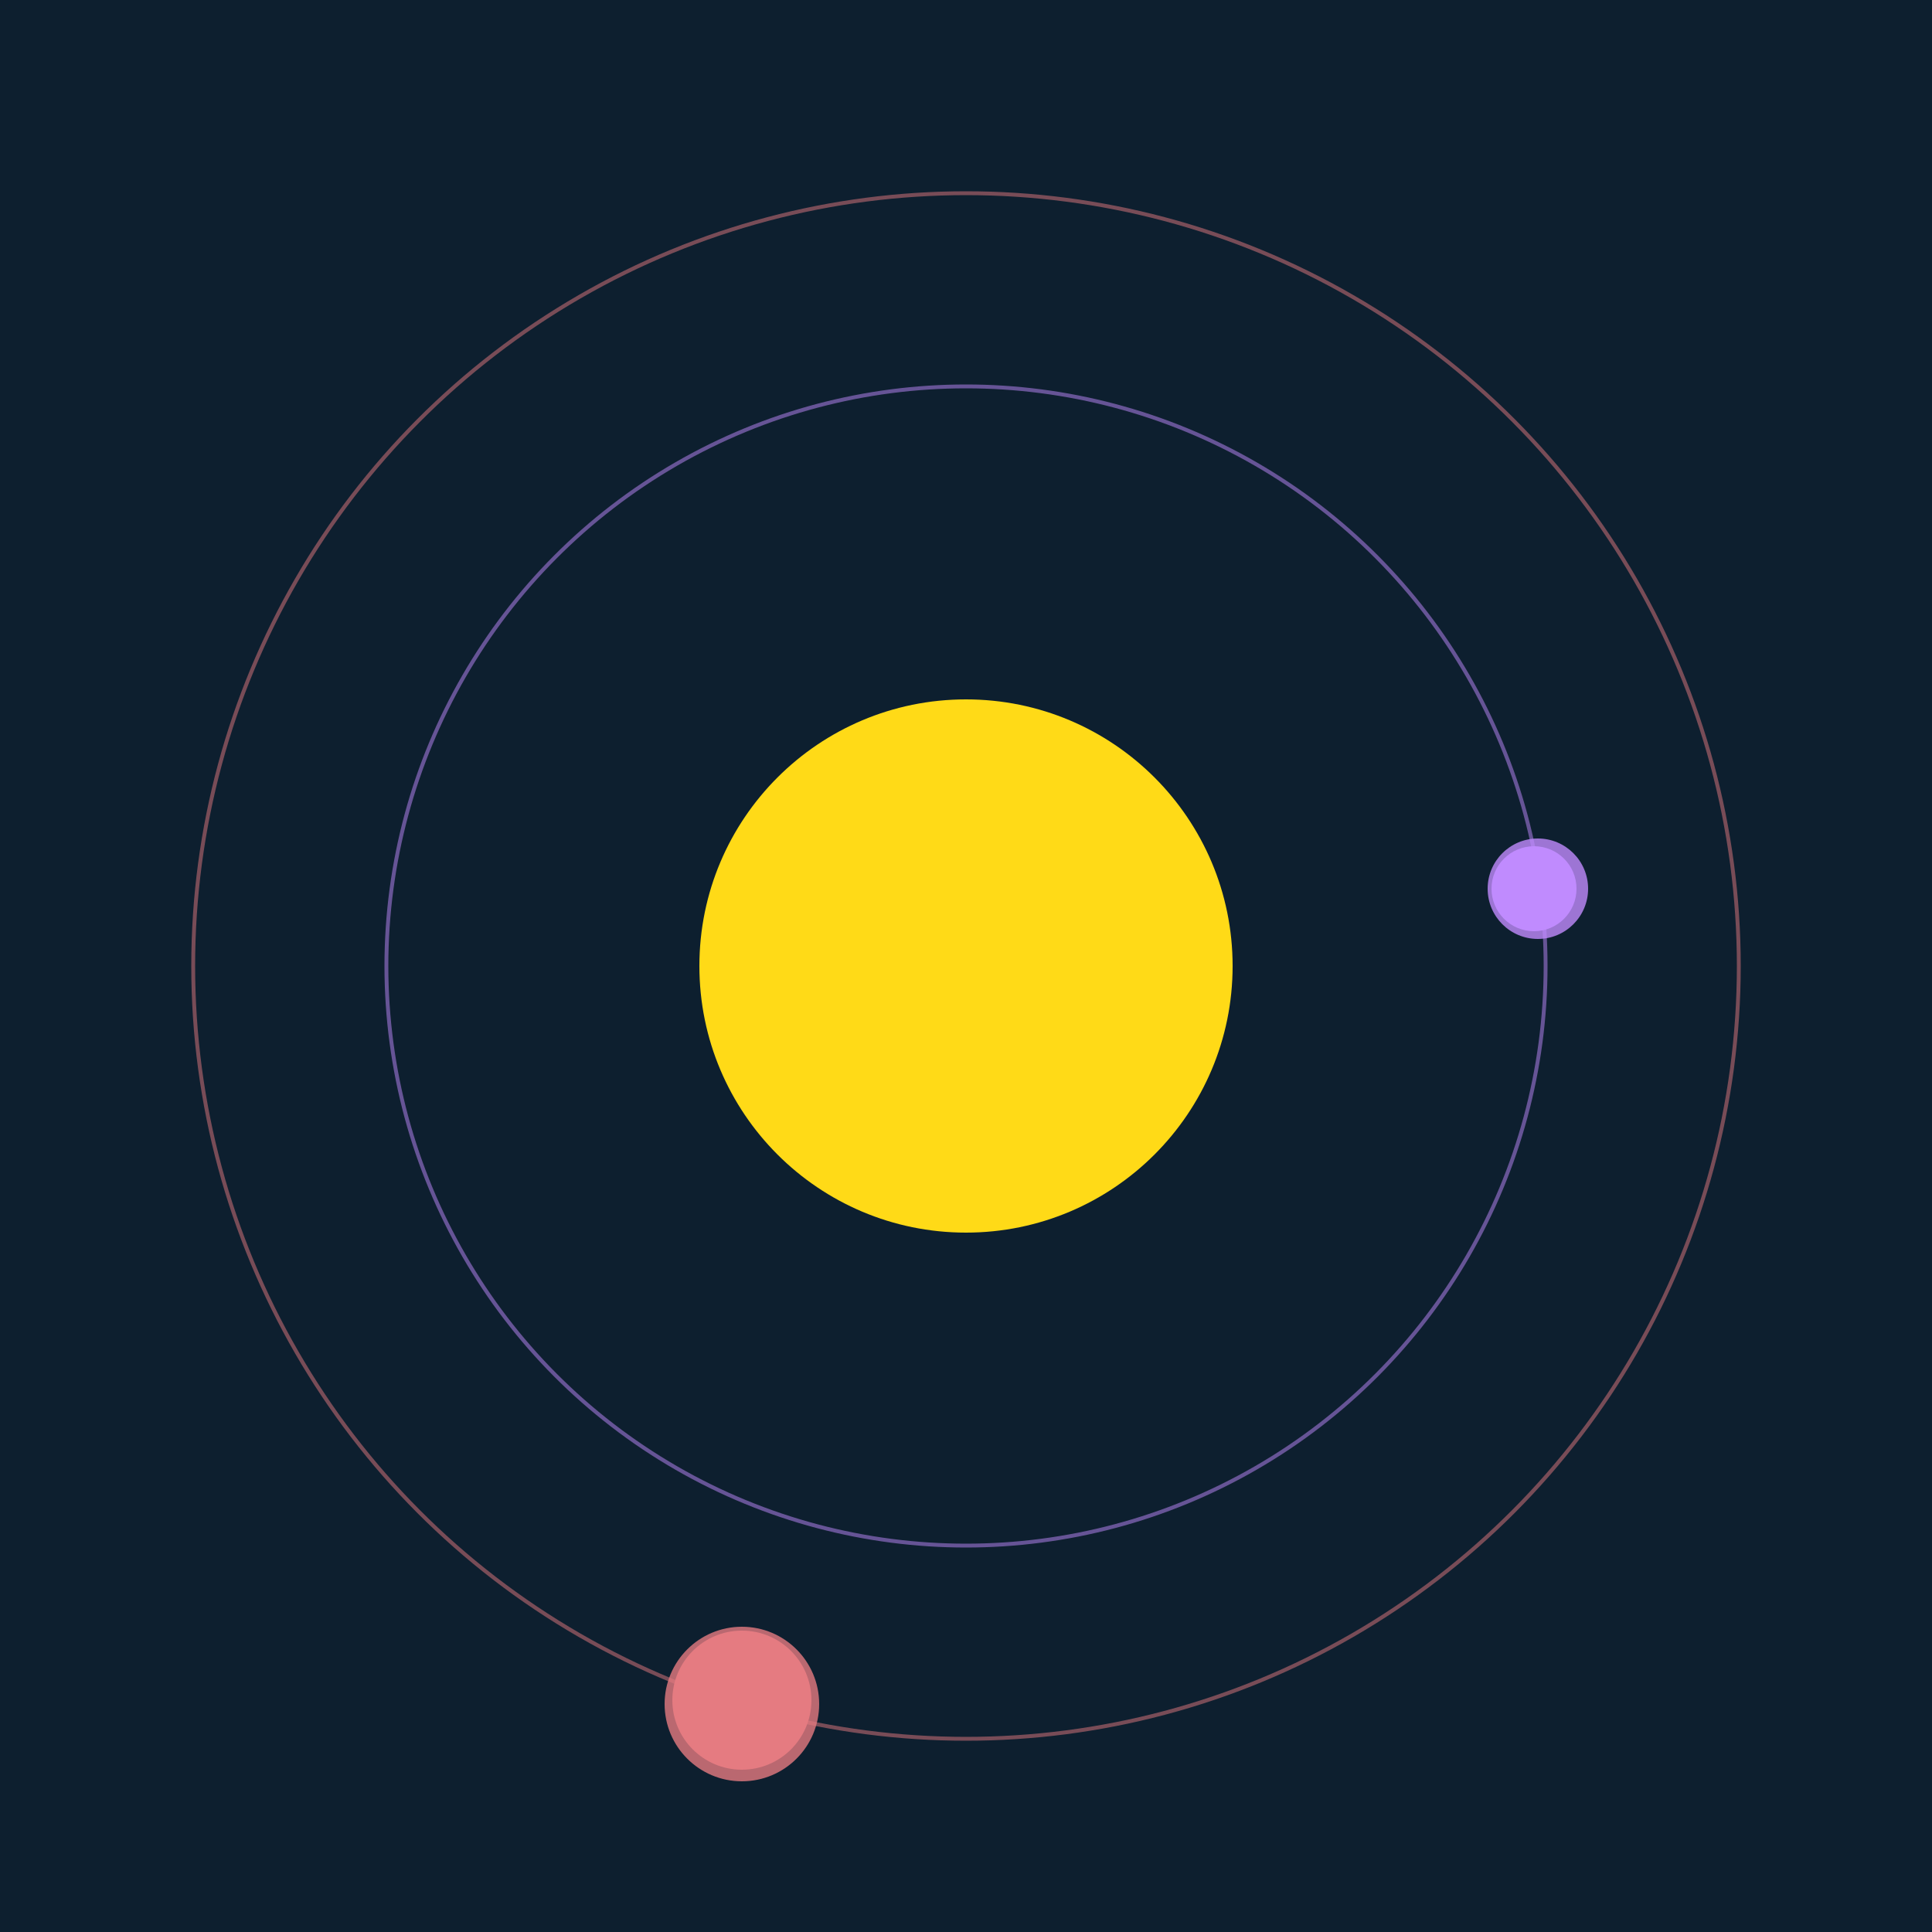 <svg width="500" height="500" viewBox="0 0 500 500" xmlns="http://www.w3.org/2000/svg"><rect width="500" height="500" fill="#0D1F2F"></rect><circle cx="250" cy="250" r="69" fill="#FFDA17"/><circle cx="250" cy="250" r="150" fill="none" stroke="rgba(192,139,254,0.5)"/><g><circle cx="397" cy="230" r="11" fill="rgb(192,139,254)"/><circle cx="398" cy="230" r="13" fill-opacity="0.8" fill="rgb(192,139,254)"/><animateTransform attributeName="transform" type="rotate" from="0 250 250" to="360 250 250" dur="14s" repeatCount="indefinite"></animateTransform></g><circle cx="250" cy="250" r="200" fill="none" stroke="rgba(229,123,129,0.5)"/><g><circle cx="192" cy="440" r="18" fill="rgb(229,123,129)"/><circle cx="192" cy="441" r="20" fill-opacity="0.8" fill="rgb(229,123,129)"/><animateTransform attributeName="transform" type="rotate" from="0 250 250" to="360 250 250" dur="6s" repeatCount="indefinite"></animateTransform></g></svg>